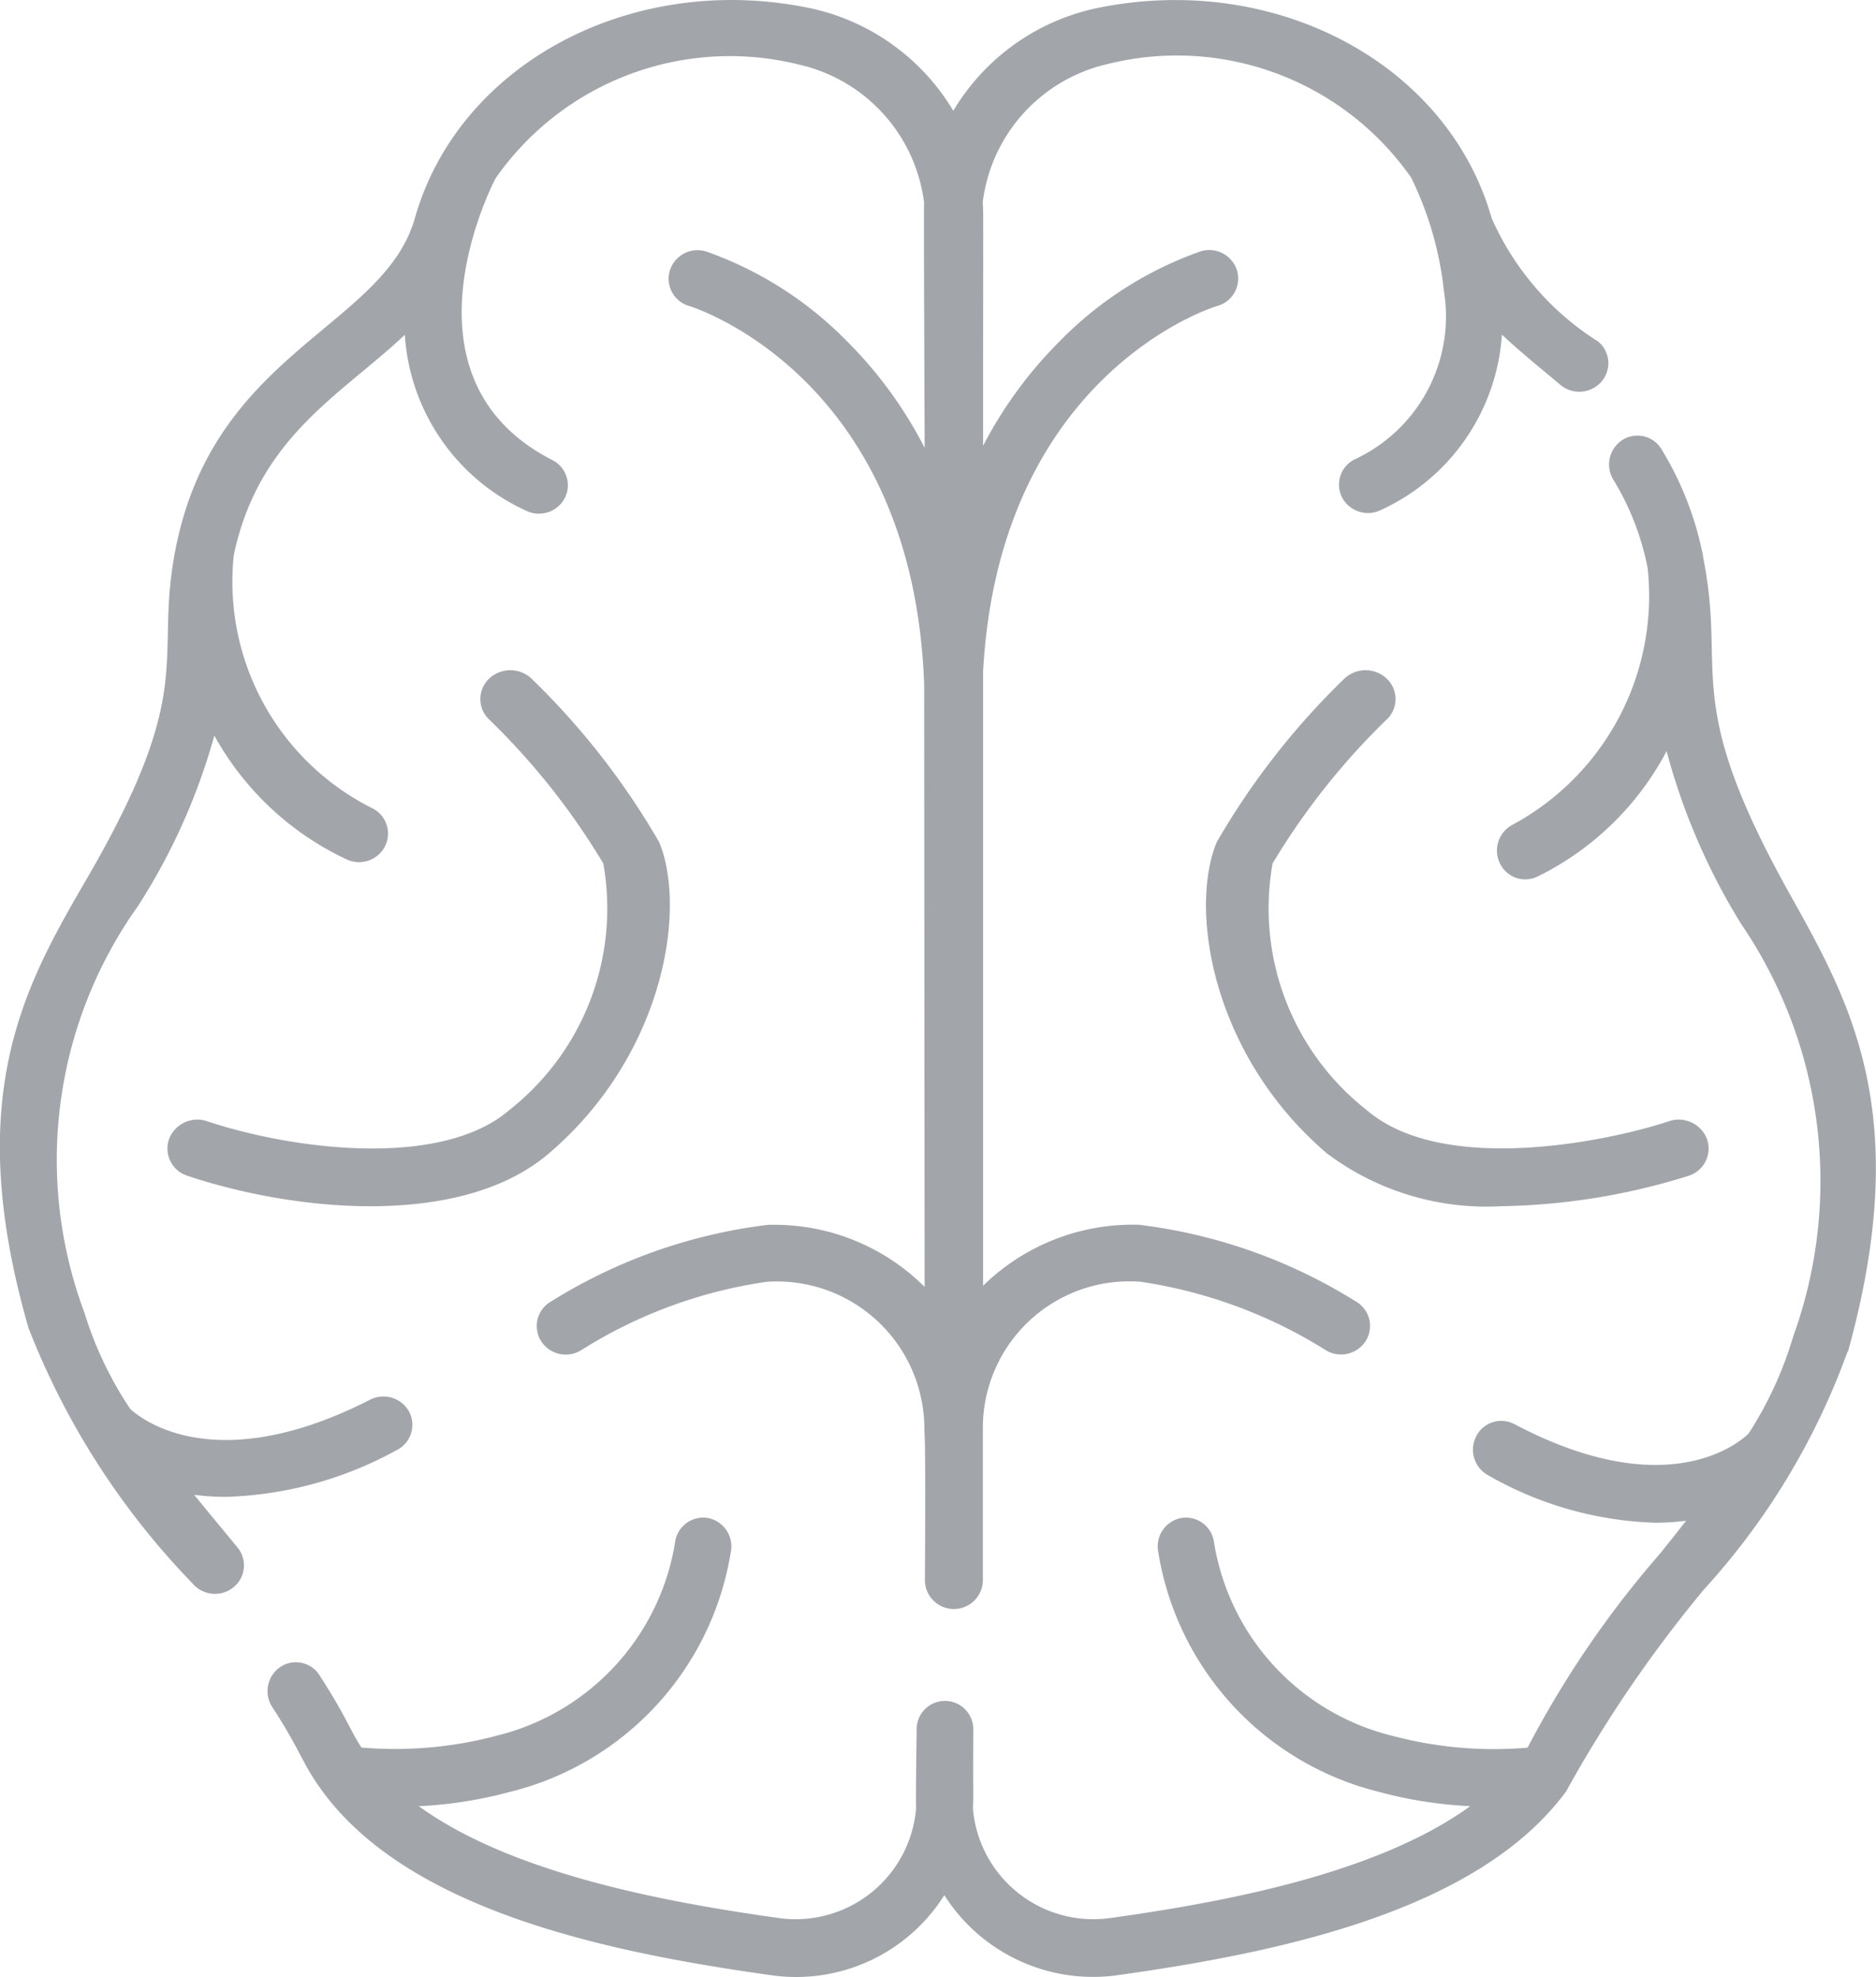 <svg xmlns="http://www.w3.org/2000/svg" width="34.358" height="36.2" viewBox="0 0 34.358 36.2">
  <g id="组_72" data-name="组 72" transform="translate(-26.693 -7.19)">
    <path id="路径_34" data-name="路径 34" d="M30.251,34.561a4.568,4.568,0,0,0,.583.037,6.9,6.9,0,0,0,3.127-.857.517.517,0,0,0,.226-.7.536.536,0,0,0-.716-.222c-2.833,1.446-4.194.353-4.393.169a6.7,6.7,0,0,1-.838-1.76,8,8,0,0,1,.979-7.446,11.422,11.422,0,0,0,1.4-3.123,5.362,5.362,0,0,0,2.414,2.263.536.536,0,0,0,.712-.237.518.518,0,0,0-.242-.7,4.637,4.637,0,0,1-2.528-4.632c.458-2.166,1.968-2.932,3.132-4.033a3.808,3.808,0,0,0,2.212,3.217.536.536,0,0,0,.716-.223.517.517,0,0,0-.226-.7c-2.919-1.49-1.117-5.011-1.039-5.16l0,0a5.235,5.235,0,0,1,5.561-2.08A2.97,2.97,0,0,1,43.617,10.9c-.009.137.011,4.49.011,4.49a7.761,7.761,0,0,0-1.436-1.965,6.74,6.74,0,0,0-2.571-1.632.533.533,0,0,0-.661.352.52.52,0,0,0,.358.649c.042.012,4.089,1.261,4.3,6.915l.009,11.044a3.9,3.9,0,0,0-2.876-1.135,9.7,9.7,0,0,0-3.973,1.407.517.517,0,0,0-.178.717.536.536,0,0,0,.73.175,8.689,8.689,0,0,1,3.4-1.256,2.7,2.7,0,0,1,2.892,2.733c.029.217.01,2.727.01,2.727a.531.531,0,0,0,1.062,0V33.286a2.684,2.684,0,0,1,2.884-2.627,8.813,8.813,0,0,1,3.4,1.256.536.536,0,0,0,.73-.175.517.517,0,0,0-.179-.717,9.7,9.7,0,0,0-3.973-1.407,3.916,3.916,0,0,0-2.858,1.116V19.491c.276-5.109,3.743-6.532,4.294-6.7a.52.52,0,0,0,.356-.649.533.533,0,0,0-.66-.352,6.731,6.731,0,0,0-2.571,1.632,7.75,7.75,0,0,0-1.419,1.93c0-4.517.008-4.227-.007-4.456a2.97,2.97,0,0,1,2.286-2.533,5.234,5.234,0,0,1,5.561,2.08l0,0a6.229,6.229,0,0,1,.6,2.08,2.884,2.884,0,0,1-1.637,3.079.517.517,0,0,0-.227.7.536.536,0,0,0,.717.223A3.81,3.81,0,0,0,54.2,13.317c.343.324.711.616,1.071.92a.537.537,0,0,0,.749-.056.515.515,0,0,0-.056-.736,5.118,5.118,0,0,1-1.952-2.26c-.806-2.843-3.994-4.53-7.26-3.84a4.031,4.031,0,0,0-2.6,1.874,4.034,4.034,0,0,0-2.6-1.875c-3.264-.689-6.454,1-7.261,3.841-.561,1.977-3.613,2.431-4.359,5.945l-.006.025c-.448,2.149.441,2.535-1.633,6.107-1.135,1.955-2.309,3.977-1.077,8.247a14.05,14.05,0,0,0,3,4.671.538.538,0,0,0,.747.079.515.515,0,0,0,.08-.734c-.271-.329-.509-.615-.793-.963Z" transform="translate(0)" fill="#a2a6ab"/>
    <path id="路径_35" data-name="路径 35" d="M142.8,245.84c1.2-4.327.057-6.376-1.052-8.358-2.023-3.614-1.16-4.013-1.6-6.187l0-.02a5.924,5.924,0,0,0-.765-1.965.513.513,0,0,0-.716-.164.534.534,0,0,0-.161.729,4.9,4.9,0,0,1,.626,1.617,4.762,4.762,0,0,1-2.47,4.695.534.534,0,0,0-.236.709.514.514,0,0,0,.695.239,5.324,5.324,0,0,0,2.358-2.293,11.758,11.758,0,0,0,1.366,3.165,8.359,8.359,0,0,1,.955,7.545,6.886,6.886,0,0,1-.819,1.785c-.177.172-1.5,1.3-4.29-.173a.514.514,0,0,0-.7.225.534.534,0,0,0,.221.713,6.555,6.555,0,0,0,3.055.868,4.25,4.25,0,0,0,.569-.037c-.156.2-.314.4-.475.6a18.264,18.264,0,0,0-2.428,3.555,7.2,7.2,0,0,1-2.458-.212,4.363,4.363,0,0,1-3.29-3.58.519.519,0,0,0-.615-.409.529.529,0,0,0-.4.626,5.407,5.407,0,0,0,4.034,4.383,7.827,7.827,0,0,0,1.678.264c-1.693,1.226-4.459,1.752-6.608,2.05a2.214,2.214,0,0,1-2.5-2.014c.013-.209,0-.19.007-1.422a.519.519,0,1,0-1.037,0s-.02,1.278-.01,1.422a2.214,2.214,0,0,1-2.5,2.014c-2.148-.3-4.914-.824-6.608-2.05a7.821,7.821,0,0,0,1.678-.264,5.407,5.407,0,0,0,4.035-4.383.529.529,0,0,0-.4-.626.519.519,0,0,0-.614.408,4.362,4.362,0,0,1-3.26,3.571,7.235,7.235,0,0,1-2.489.22c-.2-.3-.277-.564-.769-1.325a.513.513,0,0,0-.718-.15.535.535,0,0,0-.147.733c.559.864.531,1.015.926,1.55l.007.011c1.607,2.166,5.192,2.931,8.22,3.352a3.206,3.206,0,0,0,3.156-1.468,3.227,3.227,0,0,0,3.156,1.468c3.028-.422,6.612-1.187,8.22-3.352l.009-.011a23.792,23.792,0,0,1,2.525-3.7,13,13,0,0,0,2.632-4.358Zm-24.522-4.421c-1.258,1.074-3.971.718-5.526.2a.555.555,0,0,0-.7.326.524.524,0,0,0,.339.673c1.961.655,5.007.965,6.616-.409,2.111-1.8,2.53-4.47,2.022-5.7a13.714,13.714,0,0,0-2.329-2.986.566.566,0,0,0-.777-.017.515.515,0,0,0-.018.747,12.887,12.887,0,0,1,2.1,2.645,4.693,4.693,0,0,1-1.73,4.522Z" transform="translate(-82.263 -213.898)" fill="#a2a6ab"/>
    <path id="路径_36" data-name="路径 36" d="M644.408,349.43a.515.515,0,0,0-.018-.747.566.566,0,0,0-.777.017,13.7,13.7,0,0,0-2.329,2.986c-.509,1.233-.09,3.9,2.021,5.7a4.875,4.875,0,0,0,3.2.965,12.05,12.05,0,0,0,3.42-.556.524.524,0,0,0,.339-.673.555.555,0,0,0-.7-.326c-1.058.353-4.113,1.006-5.526-.2a4.693,4.693,0,0,1-1.73-4.521,12.924,12.924,0,0,1,2.1-2.646Z" transform="translate(-592.308 -329.075)" fill="#a2a6ab"/>
  </g>
</svg>
